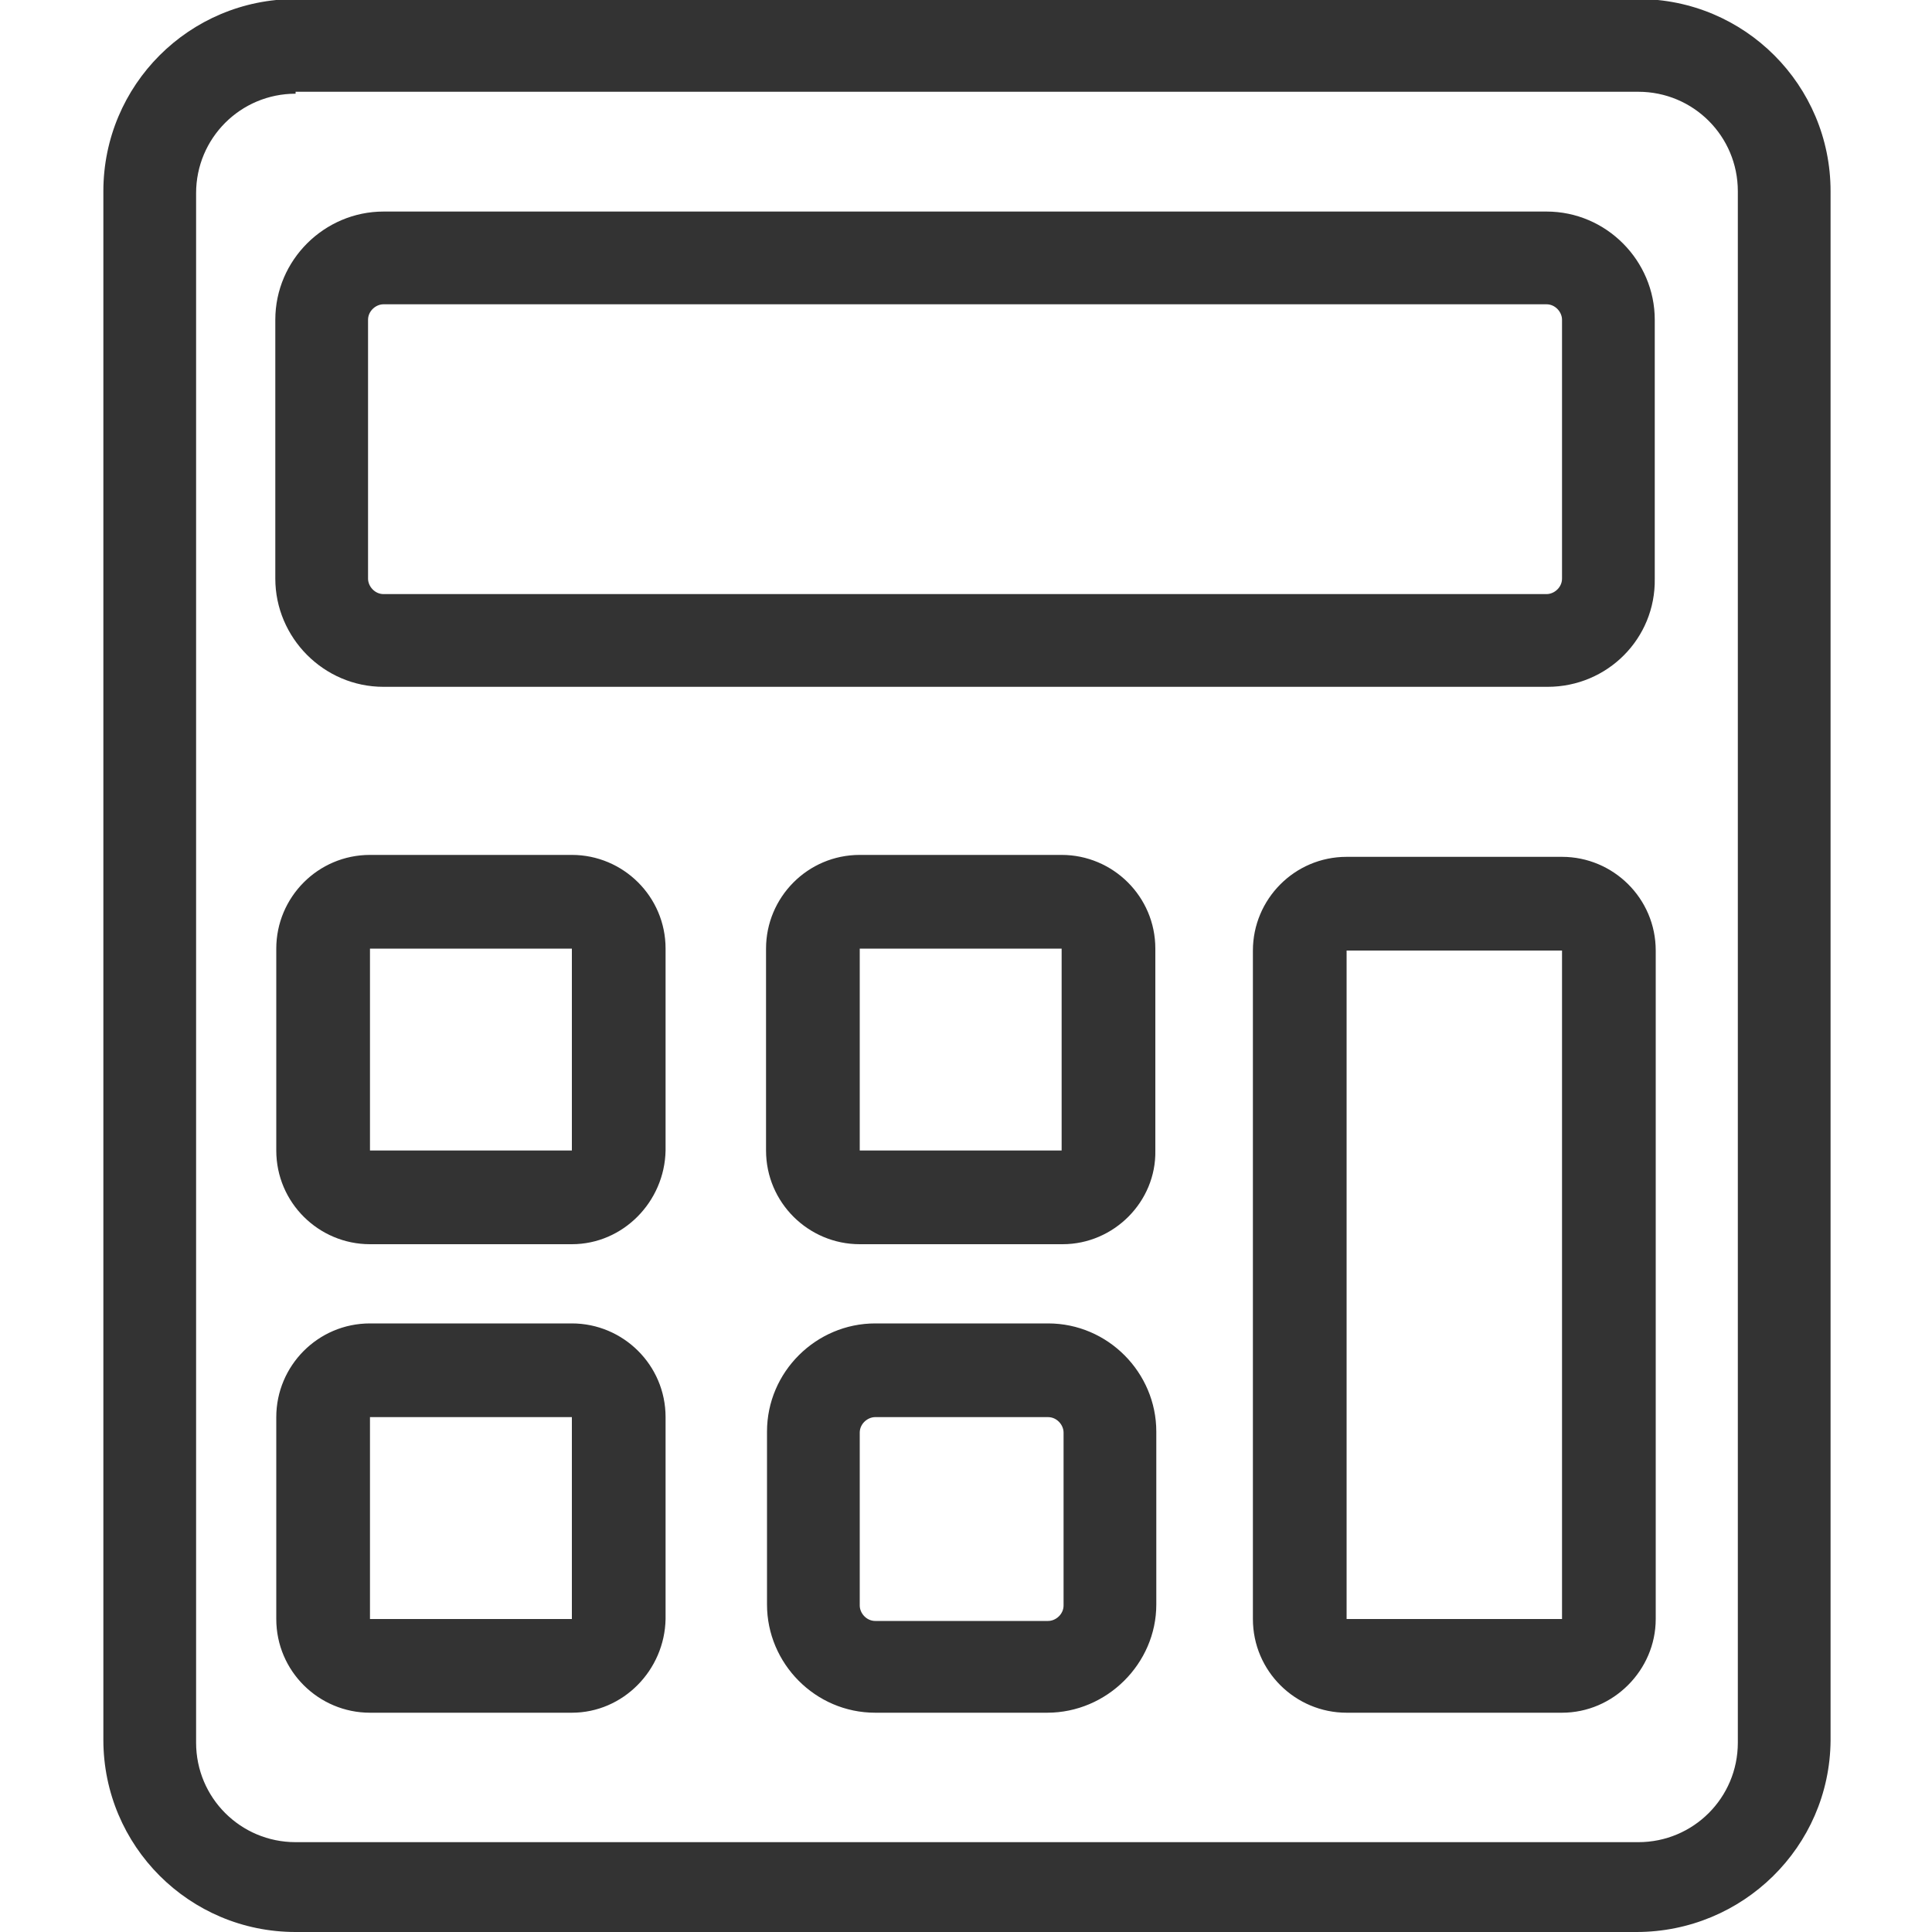 <?xml version="1.0" encoding="utf-8"?>
<!-- Generator: Adobe Illustrator 24.2.3, SVG Export Plug-In . SVG Version: 6.00 Build 0)  -->
<svg version="1.1" id="图层_1" xmlns="http://www.w3.org/2000/svg" xmlns:xlink="http://www.w3.org/1999/xlink" x="0px" y="0px"
	 viewBox="0 0 200 200" style="enable-background:new 0 0 200 200;" xml:space="preserve">
<style type="text/css">
	.st0{fill:#333333;}
</style>
<path class="st0" d="M169.4,200H30.6c-11,0-19.9-8.9-19.9-19.9V19.8c0-11,8.9-19.9,19.9-19.9h139c11,0,19.9,8.9,19.9,19.9v160.4
	C189.4,191.2,180.4,200,169.4,200z M30.6,9.7c-5.7,0-10.3,4.6-10.3,10.3v160.4c0,5.7,4.6,10.3,10.3,10.3h139
	c5.7,0,10.3-4.6,10.3-10.3V19.8c0-5.7-4.6-10.3-10.3-10.3h-139V9.7z M160.2,71.1H39.7c-6.2,0-11.2-5.1-11.2-11.2V33.1
	c0-6.2,5.1-11.2,11.2-11.2h120.4c6.2,0,11.2,5.1,11.2,11.2v26.8C171.4,66.1,166.4,71.1,160.2,71.1z M39.7,31.5
	c-0.8,0-1.6,0.7-1.6,1.6v26.8c0,0.8,0.7,1.6,1.6,1.6h120.4c0.8,0,1.6-0.7,1.6-1.6V33.1c0-0.8-0.7-1.6-1.6-1.6H39.7z M59.2,128.8
	H38.3c-5.3,0-9.7-4.3-9.7-9.7V98.2c0-5.3,4.3-9.7,9.7-9.7h20.9c5.3,0,9.7,4.3,9.7,9.7v20.9C68.8,124.4,64.5,128.8,59.2,128.8z
	 M38.3,98.2v20.9h20.9V98.2H38.3z M59.2,177.3H38.3c-5.3,0-9.7-4.3-9.7-9.7v-20.9c0-5.3,4.3-9.7,9.7-9.7h20.9c5.3,0,9.7,4.3,9.7,9.7
	v20.9C68.8,172.9,64.5,177.3,59.2,177.3z M38.3,146.7v20.9h20.9v-20.9C59.2,146.7,38.3,146.7,38.3,146.7z M110,128.8H89
	c-5.3,0-9.7-4.3-9.7-9.7V98.2c0-5.3,4.3-9.7,9.7-9.7h20.9c5.3,0,9.7,4.3,9.7,9.7v20.9C119.7,124.4,115.3,128.8,110,128.8L110,128.8z
	 M89,98.2v20.9h20.9V98.2H89z M161.7,177.3h-22.3c-5.3,0-9.7-4.3-9.7-9.7V98.4c0-5.3,4.3-9.7,9.7-9.7h22.3c5.3,0,9.7,4.3,9.7,9.7
	v69.2C171.4,172.9,167,177.3,161.7,177.3L161.7,177.3z M139.4,98.4v69.2h22.3V98.4H139.4z M108.4,177.3H90.6
	c-6.2,0-11.2-5.1-11.2-11.2v-17.9c0-6.2,5.1-11.2,11.2-11.2h17.9c6.2,0,11.2,5.1,11.2,11.2v17.9
	C119.7,172.2,114.6,177.3,108.4,177.3z M90.6,146.7c-0.8,0-1.6,0.7-1.6,1.6v17.9c0,0.8,0.7,1.6,1.6,1.6h17.9c0.8,0,1.6-0.7,1.6-1.6
	v-17.9c0-0.8-0.7-1.6-1.6-1.6C108.4,146.7,90.6,146.7,90.6,146.7z"/>
</svg>
